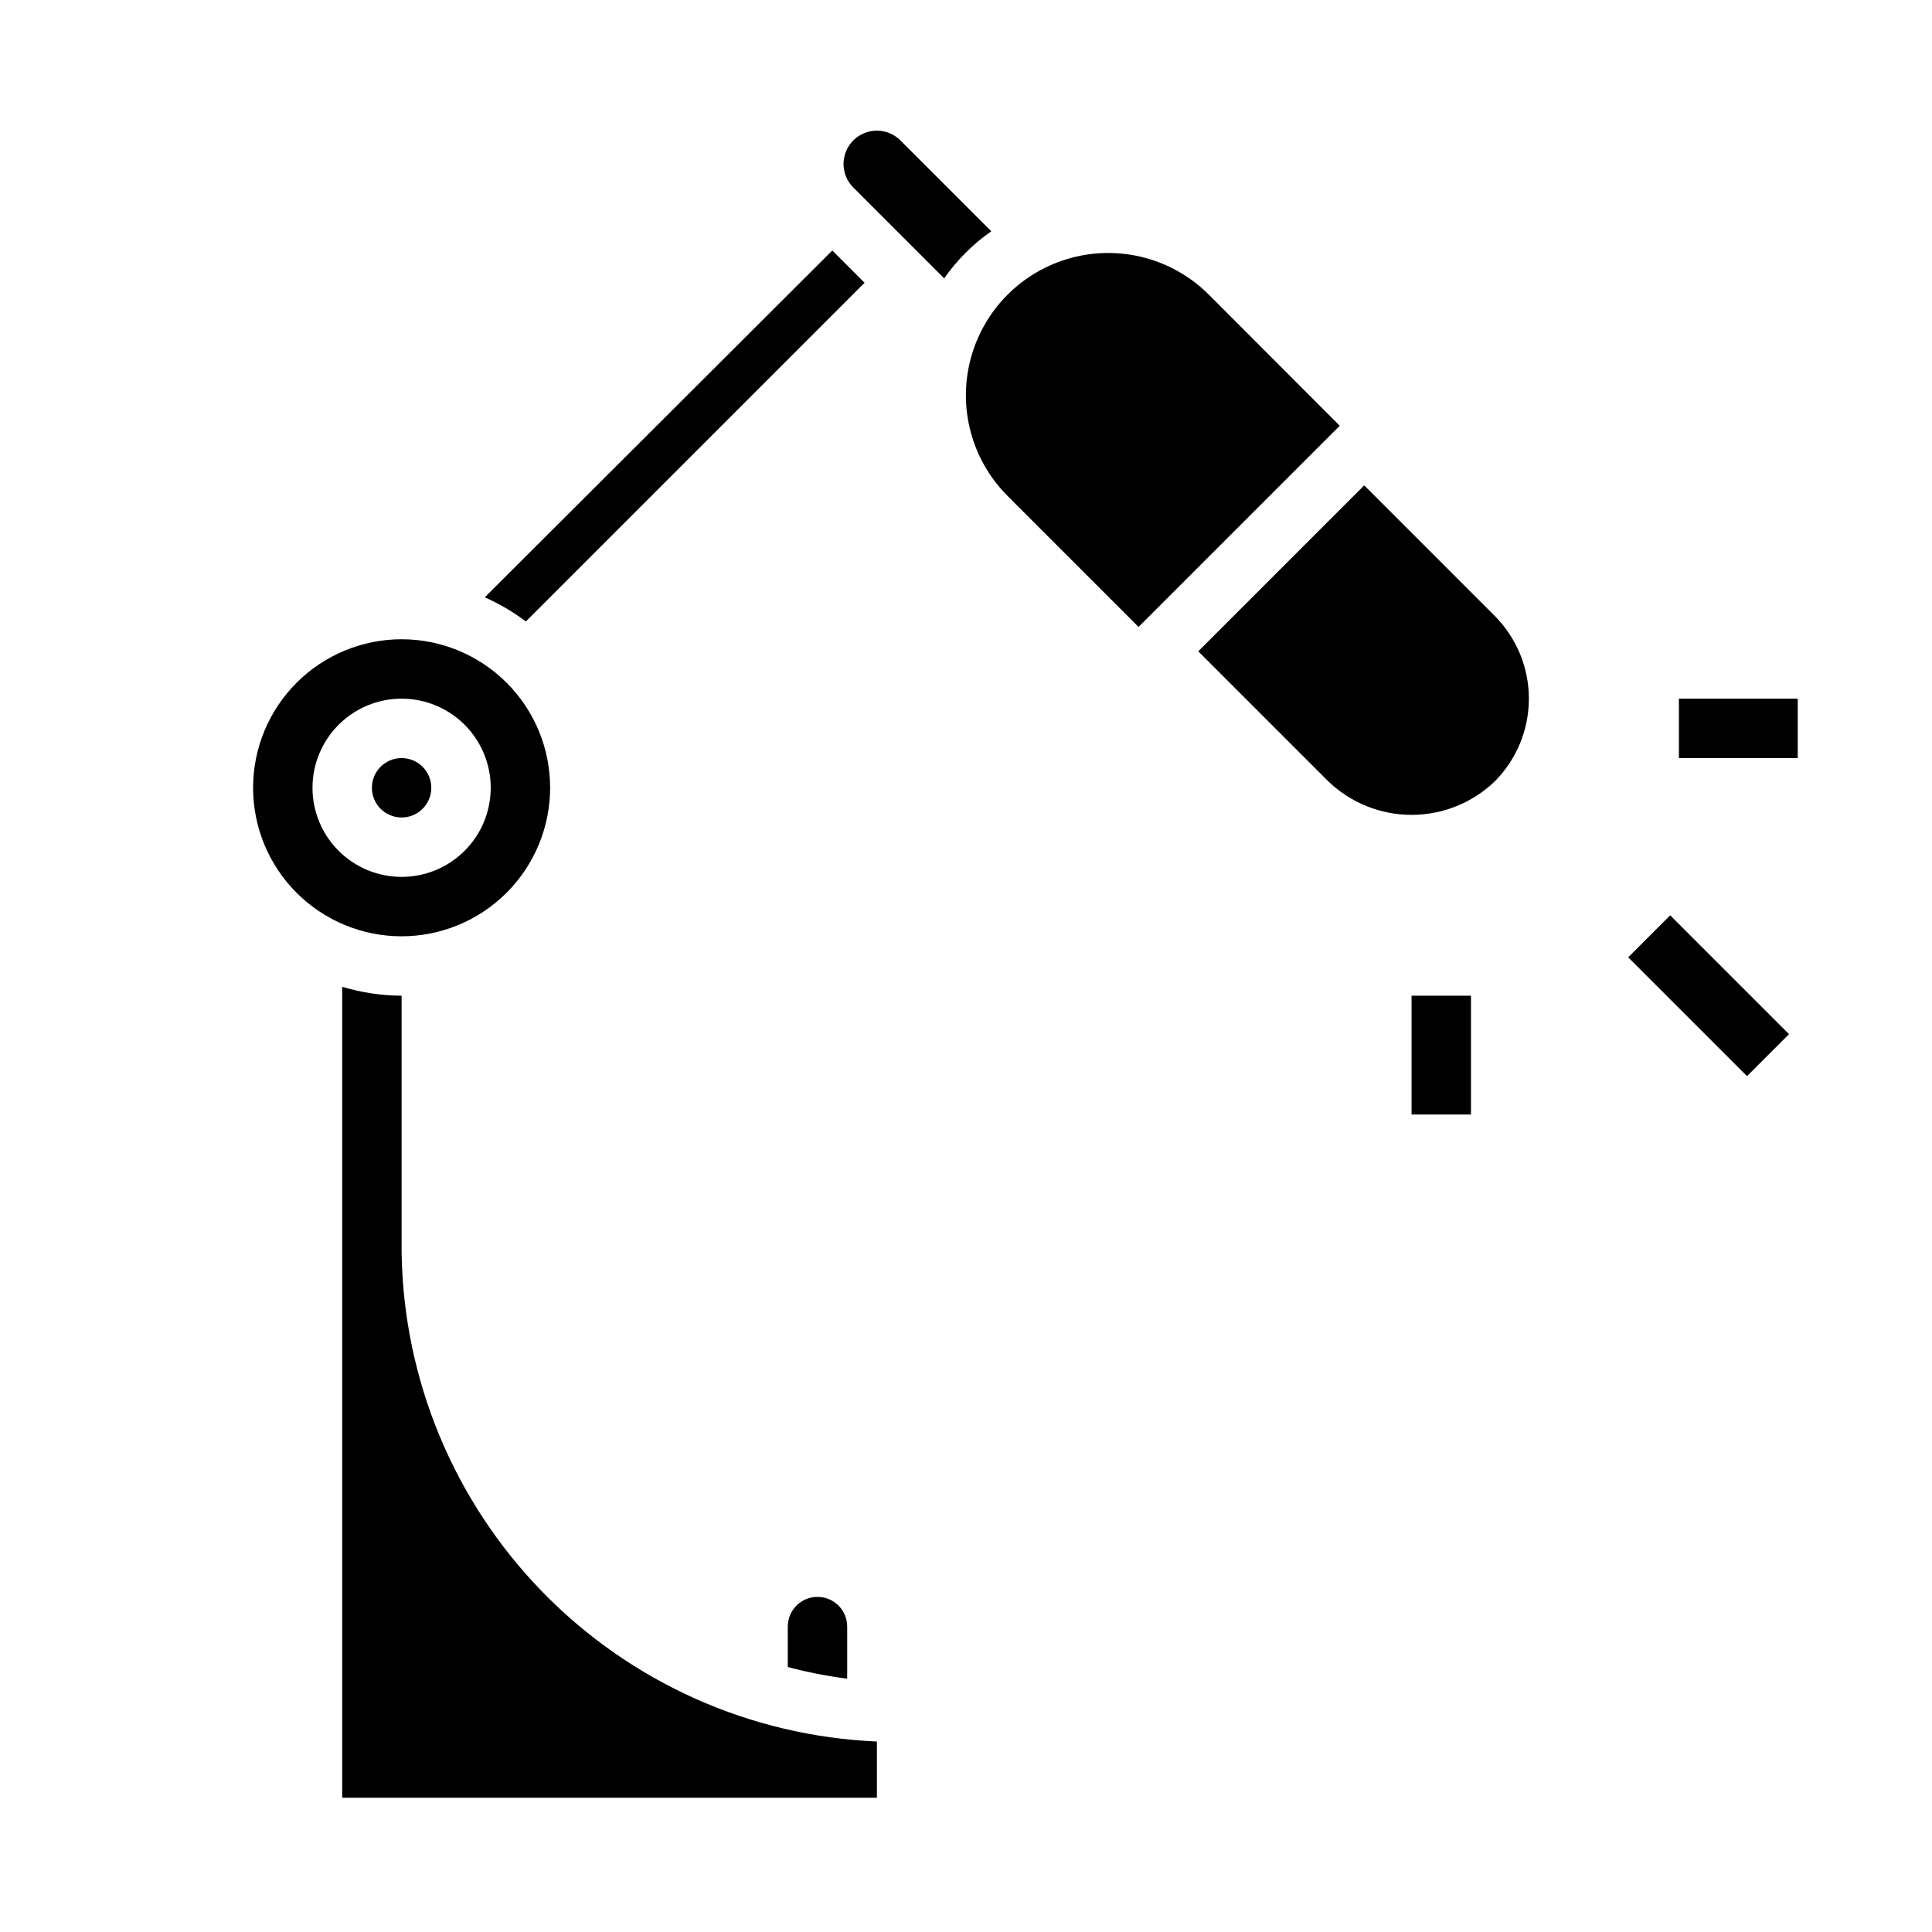 <?xml version="1.0" encoding="UTF-8"?>
<!-- Uploaded to: SVG Repo, www.svgrepo.com, Generator: SVG Repo Mixer Tools -->
<svg fill="#000000" width="800px" height="800px" version="1.1" viewBox="144 144 512 512" xmlns="http://www.w3.org/2000/svg">
 <g>
  <path d="m382.62 181.21c-3.449-3.445-9.039-3.445-12.484 0-3.449 3.449-3.449 9.039 0 12.484l24.082 24.082h-0.004c3.394-4.863 7.621-9.09 12.488-12.484z"/>
  <path d="m250.43 476.21v-68.344c-5.336-0.016-10.641-0.812-15.742-2.363v214.91h141.7v-14.895c-33.523-1.434-65.23-15.617-88.641-39.652-23.41-24.035-36.758-56.105-37.312-89.652z"/>
  <path d="m289.79 352.77c0-10.438-4.144-20.449-11.527-27.832-7.383-7.379-17.395-11.527-27.832-11.527s-20.449 4.148-27.832 11.527c-7.379 7.383-11.527 17.395-11.527 27.832 0 10.441 4.148 20.449 11.527 27.832 7.383 7.383 17.395 11.527 27.832 11.527 10.434-0.012 20.441-4.16 27.82-11.539 7.375-7.379 11.527-17.383 11.539-27.82zm-62.977 0c0-6.262 2.488-12.27 6.918-16.699 4.43-4.43 10.438-6.918 16.699-6.918 6.266 0 12.27 2.488 16.699 6.918 4.43 4.43 6.918 10.438 6.918 16.699 0 6.266-2.488 12.27-6.918 16.699-4.43 4.43-10.434 6.918-16.699 6.918-6.262 0-12.27-2.488-16.699-6.918-4.43-4.43-6.918-10.434-6.918-16.699z"/>
  <path d="m464.36 222.09c-9.527-9.527-23.414-13.25-36.434-9.762-13.016 3.488-23.18 13.656-26.668 26.672-3.488 13.016 0.234 26.902 9.762 36.43l34.715 34.715 53.316-53.316z"/>
  <path d="m505.53 272.63-43.973 43.973 34.535 34.535c5.922 5.656 13.797 8.809 21.984 8.809 8.191 0 16.062-3.152 21.988-8.809 5.828-5.832 9.105-13.738 9.105-21.988 0-8.246-3.277-16.152-9.105-21.984z"/>
  <path d="m373.12 218.94-8.551-8.555-92.102 91.91c3.867 1.707 7.523 3.856 10.895 6.402z"/>
  <path d="m258.3 352.77c0 4.348-3.523 7.871-7.871 7.871-4.348 0-7.871-3.523-7.871-7.871s3.523-7.871 7.871-7.871c4.348 0 7.871 3.523 7.871 7.871"/>
  <path d="m352.77 575.06v10.715c5.176 1.379 10.434 2.41 15.746 3.094v-13.809c0-4.344-3.527-7.871-7.875-7.871-4.348 0-7.871 3.527-7.871 7.871z"/>
  <path d="m575.49 397.7 11.133-11.133 31.488 31.488-11.133 11.133z"/>
  <path d="m588.93 329.15h31.488v15.742h-31.488z"/>
  <path d="m518.08 407.87h15.742v31.488h-15.742z"/>
 </g>
</svg>